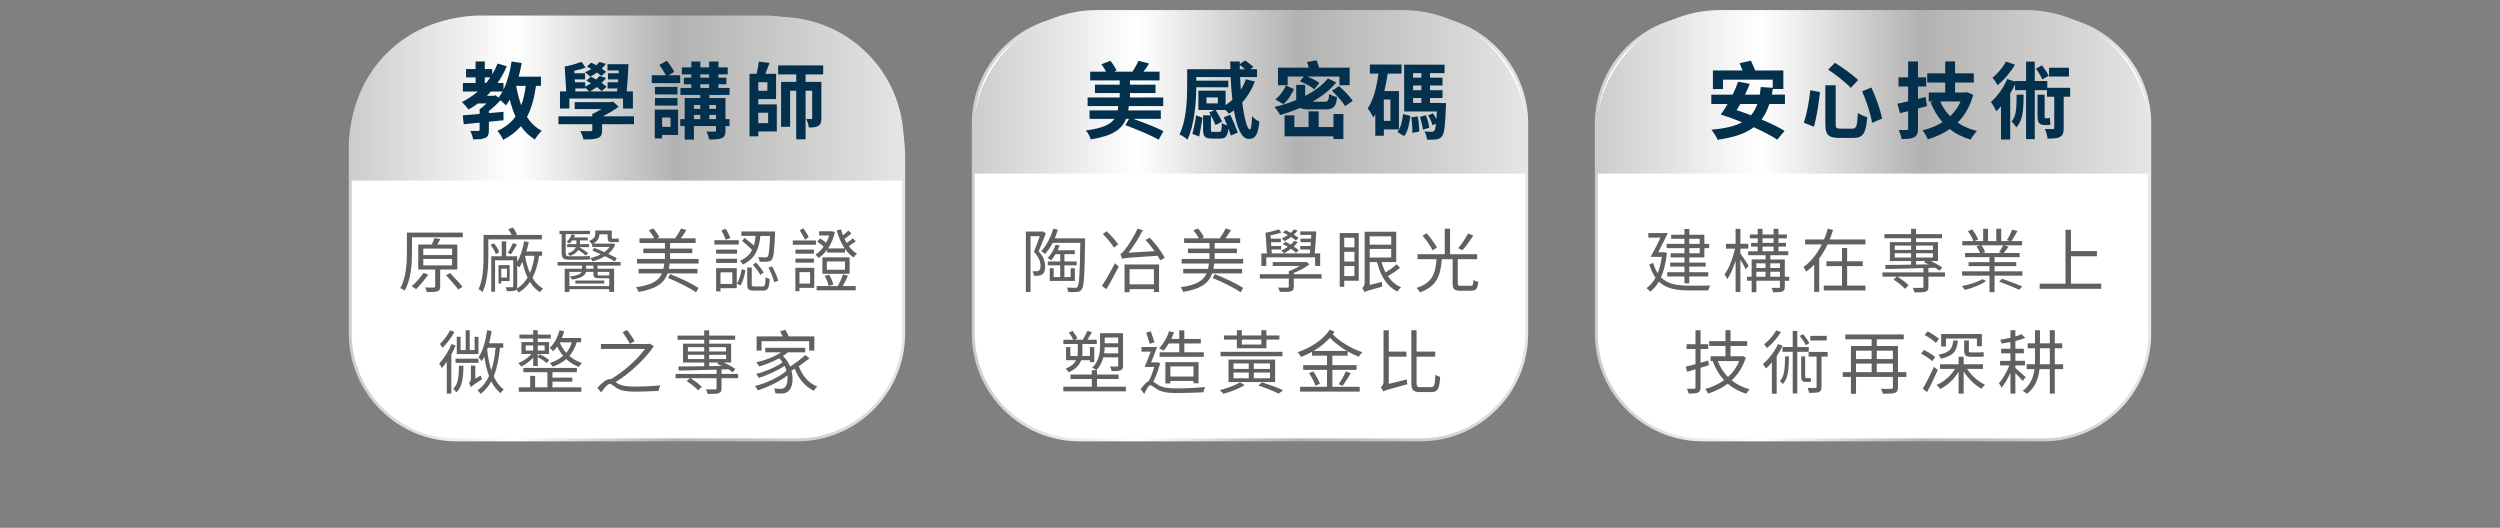 <?xml version="1.0" encoding="utf-8"?>
<!-- Generator: Adobe Illustrator 16.0.0, SVG Export Plug-In . SVG Version: 6.00 Build 0)  -->
<!DOCTYPE svg PUBLIC "-//W3C//DTD SVG 1.1//EN" "http://www.w3.org/Graphics/SVG/1.1/DTD/svg11.dtd">
<svg version="1.1" id="圖層_1" xmlns="http://www.w3.org/2000/svg" xmlns:xlink="http://www.w3.org/1999/xlink" x="0px" y="0px"
	 width="720px" height="152px" viewBox="0 0 720 152" enable-background="new 0 0 720 152" xml:space="preserve">
<rect x="0" y="0" width="720" height="152" fill="#808080" stroke="none"/>
<g>
	<g>
		<path fill="#FFFFFF" d="M229.635,126.688h-98.141c-16.912,0-30.622-13.711-30.622-30.624V42.539
			c0-20.792,16.854-37.646,37.647-37.646h81.438c22.257,0,40.3,18.042,40.3,40.3v50.871
			C260.258,112.977,246.548,126.688,229.635,126.688z"/>
		<linearGradient id="SVGID_1_" gradientUnits="userSpaceOnUse" x1="100.45" y1="65.789" x2="260.679" y2="65.789">
			<stop  offset="0.001" style="stop-color:#CBCCCC"/>
			<stop  offset="0.298" style="stop-color:#FFFFFF"/>
			<stop  offset="0.587" style="stop-color:#B2B2B2"/>
			<stop  offset="1" style="stop-color:#E5E5E4"/>
		</linearGradient>
		<path fill="url(#SVGID_1_)" d="M229.635,127.107h-98.141c-17.117,0-31.044-13.925-31.044-31.043V42.539
			c0-20.991,17.078-38.068,38.069-38.068h81.438c22.453,0,40.721,18.267,40.721,40.721v50.872
			C260.679,113.183,246.753,127.107,229.635,127.107z M138.52,5.313c-20.527,0-37.227,16.7-37.227,37.226v53.525
			c0,16.653,13.548,30.201,30.201,30.201h98.141c16.653,0,30.202-13.548,30.202-30.201V45.192c0-21.989-17.891-39.879-39.879-39.879
			H138.52z"/>
	</g>
	<linearGradient id="SVGID_2_" gradientUnits="userSpaceOnUse" x1="100.872" y1="28.449" x2="260.258" y2="28.449">
		<stop  offset="0.001" style="stop-color:#CBCCCC"/>
		<stop  offset="0.298" style="stop-color:#FFFFFF"/>
		<stop  offset="0.587" style="stop-color:#B2B2B2"/>
		<stop  offset="1" style="stop-color:#E5E5E4"/>
	</linearGradient>
	<path fill="url(#SVGID_2_)" d="M260.258,52.006V40.668c0-19.759-16.018-35.775-35.775-35.775h-87.834
		c-19.76,0-35.776,16.017-35.776,35.775v11.338H260.258z"/>
	<g>
		<path fill="#606060" d="M133.287,68.34h-14.635v4.279c0,3.198-0.26,7.916-2.1,11.095c-0.279-0.239-0.899-0.6-1.279-0.739
			c1.739-3.039,1.92-7.318,1.92-10.355V66.98h16.094V68.34z M123.351,79.076c-1.02,1.439-2.399,3.118-3.519,4.197
			c-0.3-0.22-0.899-0.619-1.26-0.839c1.18-0.999,2.499-2.499,3.399-3.839L123.351,79.076z M126.77,77.615v4.879
			c0,0.779-0.16,1.16-0.76,1.38c-0.6,0.239-1.58,0.239-3.099,0.239c-0.06-0.399-0.28-0.939-0.46-1.318
			c1.159,0.02,2.179,0.02,2.479,0.02c0.32-0.02,0.4-0.1,0.4-0.34v-4.859h-4.879v-7.196h3.899c0.3-0.6,0.579-1.319,0.76-1.839
			l1.719,0.26c-0.3,0.539-0.6,1.08-0.879,1.579h5.757v7.196H126.77z M121.911,73.458h8.297V71.6h-8.297V73.458z M121.911,76.437
			h8.297v-1.859h-8.297V76.437z M129.628,78.636c1.18,1.239,2.779,2.939,3.579,3.958l-1.239,0.801
			c-0.74-1.08-2.319-2.839-3.519-4.139L129.628,78.636z"/>
		<path fill="#606060" d="M140.64,68.939v4.857c0,3.04-0.239,7.398-1.679,10.337c-0.22-0.28-0.82-0.72-1.14-0.84
			c1.319-2.799,1.439-6.657,1.439-9.497V67.66h8.076c-0.22-0.521-0.6-1.159-0.959-1.619l1.3-0.54c0.499,0.6,0.999,1.42,1.219,1.96
			l-0.459,0.199h7.616v1.279H140.64z M142.799,73.197c-0.239-0.759-0.859-1.858-1.52-2.678l0.96-0.46
			c0.68,0.779,1.34,1.879,1.56,2.599L142.799,73.197z M155.255,73.678c-0.341,2.26-0.92,4.438-1.899,6.338
			c0.799,1.339,1.799,2.398,3.059,3.078c-0.279,0.221-0.68,0.721-0.88,1.08c-1.18-0.72-2.139-1.739-2.898-2.979
			c-0.84,1.199-1.899,2.238-3.259,3.039c-0.141-0.24-0.4-0.601-0.64-0.86c-0.08,0.12-0.2,0.2-0.36,0.28
			c-0.479,0.199-1.22,0.22-2.399,0.199c-0.06-0.34-0.22-0.8-0.38-1.119c0.9,0.02,1.66,0.02,1.88,0c0.26,0,0.34-0.06,0.34-0.3v-7.478
			h-5.238v9.057h-1.1V73.797h3.02V69.5h1.279v4.297h3.179v1.64c0.939-1.599,1.6-3.778,1.999-5.957l1.319,0.26
			c-0.18,0.899-0.42,1.819-0.68,2.679h4.519v1.26H155.255z M144.359,80.955v0.72h-0.779v-5.318h3.198v4.599H144.359z
			 M144.359,77.377v2.559h1.64v-2.559H144.359z M146.218,72.838c0.5-0.76,1.14-1.999,1.5-2.818l1.179,0.379
			c-0.56,0.98-1.199,2.08-1.719,2.819L146.218,72.838z M148.957,82.455c0,0.26-0.02,0.459-0.061,0.639
			c1.32-0.818,2.319-1.898,3.059-3.158c-0.64-1.319-1.119-2.859-1.499-4.518c-0.26,0.579-0.56,1.119-0.899,1.578
			c-0.12-0.119-0.359-0.34-0.6-0.52V82.455z M151.216,73.678c0.3,1.8,0.76,3.498,1.399,4.958c0.7-1.539,1.08-3.238,1.32-4.958
			H151.216z"/>
		<path fill="#606060" d="M172.105,76.496v0.9h4.758v6.678h-1.399v-0.78h-11.476v0.78h-1.359v-6.678h4.998v-0.9h-7.037v-1.039
			h18.152v1.039H172.105z M161.748,67.421h-0.619v-0.96h8.776v0.96h-6.978v5.417c0,0.721,0.2,0.959,0.919,0.959h4.219
			c0.5,0,1.399-0.02,1.779-0.1c0.041,0.32,0.081,0.721,0.141,0.98c-0.34,0.1-1.1,0.119-1.84,0.119h-4.358
			c-1.56,0-2.039-0.539-2.039-1.979V67.421z M166.906,71.179l-0.02,0.04c0.919,0.5,1.938,1.22,2.499,1.699l-0.641,0.7
			c-0.499-0.46-1.379-1.1-2.198-1.62c-0.4,0.621-1.12,1.26-2.399,1.74c-0.14-0.26-0.44-0.561-0.66-0.76
			c1.479-0.46,2.1-1.141,2.359-1.8h-2.499v-0.859h2.659v-0.141v-0.939h-1.22c-0.239,0.341-0.48,0.64-0.76,0.9
			c-0.181-0.141-0.58-0.38-0.819-0.479c0.639-0.62,1.159-1.381,1.459-2.18l0.939,0.239c-0.079,0.22-0.18,0.44-0.3,0.68h3.979v0.84
			h-2.259v0.96v0.12h2.619v0.859H166.906z M175.463,82.395v-2.26h-0.199h-2.58c-1.419,0-1.778-0.22-1.778-1.259v-0.58h-2.14
			c-0.22,0.979-1.159,1.759-3.998,2.22c-0.14-0.26-0.44-0.68-0.66-0.88c2.319-0.26,3.158-0.779,3.419-1.34h-3.539v4.099H175.463z
			 M165.707,80.795h8.316v0.859h-8.316V80.795z M170.906,76.496h-2.1v0.9h2.1V76.496z M170.465,70.319
			c-0.16-0.28-0.579-0.76-0.819-0.92c1.499-0.601,1.779-1.279,1.779-1.979V66.4h4.758v1.859c0,0.381,0.04,0.48,0.28,0.48h0.88
			c0.239,0,0.6-0.021,0.819-0.061c0.021,0.28,0.06,0.72,0.101,0.999c-0.221,0.061-0.561,0.081-0.881,0.081h-1.099
			c-1.08,0-1.3-0.42-1.3-1.521V67.48h-2.359c0,0.919-0.38,1.939-1.819,2.679h5.438l0.239-0.061l0.739,0.341
			c-0.479,1.079-1.199,1.959-2.059,2.679c0.96,0.44,1.859,0.899,2.499,1.259l-0.58,0.9c-0.699-0.4-1.739-0.959-2.858-1.5
			c-1.1,0.68-2.319,1.18-3.578,1.5c-0.141-0.279-0.421-0.72-0.641-0.959c1.04-0.221,2.08-0.601,3.019-1.08
			c-0.819-0.4-1.658-0.779-2.398-1.08l0.54-0.779c0.879,0.34,1.879,0.779,2.879,1.219c0.579-0.419,1.119-0.92,1.519-1.479h-5.018
			v-0.839L170.465,70.319z M172.105,78.296v0.58c0,0.399,0.1,0.459,0.699,0.459h2.279c0.181,0,0.3,0,0.38-0.019v-1.021H172.105z"/>
		<path fill="#606060" d="M201.19,74.577v1.319h-8.337c-0.061,0.54-0.141,1.06-0.24,1.54h8.257v1.3h-8.616
			c-0.94,2.738-3.079,4.438-8.317,5.338c-0.12-0.381-0.499-1-0.779-1.34c4.618-0.66,6.577-1.939,7.477-3.998h-6.718v-1.3h7.138
			c0.12-0.48,0.2-1,0.26-1.54h-7.837v-1.319h8.017v-1.679h-6.217V71.6h6.217v-1.621h-7.316v-1.338h4.218
			c-0.319-0.701-0.939-1.62-1.539-2.32l1.279-0.52c0.74,0.76,1.439,1.8,1.76,2.52l-0.72,0.32h5.258c0.6-0.82,1.3-2,1.72-2.84
			l1.519,0.46c-0.479,0.819-1.079,1.679-1.599,2.38h4.258v1.338h-7.356V71.6h6.397v1.299h-6.397v1.679H201.19z M193.012,78.955
			c2.739,1.04,6.338,2.76,8.157,3.959l-0.7,1.279c-1.759-1.239-5.338-3.039-8.097-4.139L193.012,78.955z"/>
		<path fill="#606060" d="M212.761,70.419h-7.037V69.18h7.037V70.419z M212.281,73.058h-6.037v-1.179h6.037V73.058z M206.244,74.518
			h6.037v1.2h-6.037V74.518z M212.181,82.994h-4.678v0.92h-1.259v-6.697h5.937V82.994z M207.503,78.437v3.339h3.398v-3.339H207.503z
			 M209.002,69.059c-0.22-0.719-0.76-1.858-1.239-2.718l1.26-0.439c0.52,0.819,1.04,1.919,1.319,2.638L209.002,69.059z
			 M212.221,81.715c0.68-1.08,1.16-2.839,1.399-4.199l1.061,0.321c-0.26,1.438-0.7,3.259-1.38,4.357L212.221,81.715z
			 M218.979,67.939c-0.36,3.6-1.359,6.578-5.038,8.237c-0.159-0.34-0.56-0.84-0.86-1.06c1.78-0.76,2.859-1.819,3.52-3.158
			c-0.74-0.76-1.96-1.819-2.899-2.6l0.78-0.84c0.84,0.66,1.879,1.52,2.639,2.18c0.26-0.86,0.399-1.779,0.5-2.76h-4.118V66.66h9.736
			c0,0-0.021,0.44-0.021,0.64c-0.22,5.059-0.439,6.857-0.919,7.478c-0.34,0.4-0.72,0.54-1.26,0.58c-0.5,0.04-1.38,0.04-2.26,0
			c-0.04-0.4-0.18-0.939-0.42-1.32c0.92,0.081,1.76,0.101,2.079,0.101c0.32,0,0.48-0.04,0.66-0.24c0.32-0.36,0.52-1.919,0.68-5.958
			H218.979z M219.639,82.494c0.659,0,0.779-0.34,0.839-2.658c0.28,0.219,0.82,0.42,1.181,0.5c-0.141,2.718-0.501,3.357-1.88,3.357
			h-2.599c-1.58,0-1.979-0.399-1.979-1.779v-4.857h1.3v4.857c0,0.48,0.14,0.58,0.819,0.58H219.639z M217.74,75.617
			c0.84,0.879,1.759,2.1,2.199,2.859l-0.979,0.679c-0.42-0.779-1.32-2.039-2.14-2.959L217.74,75.617z M222.378,76.717
			c0.72,1.318,1.479,3.059,1.759,4.119l-1.14,0.439c-0.28-1.08-0.979-2.859-1.679-4.199L222.378,76.717z"/>
		<path fill="#606060" d="M234.989,70.479h-6.657v-1.22h6.657V70.479z M234.509,82.914h-4.259v0.939h-1.18v-6.717h5.438V82.914z
			 M234.409,73.058h-5.318v-1.179h5.318V73.058z M229.091,74.477h5.318v1.18h-5.318V74.477z M230.25,78.376v3.299h3.06v-3.299
			H230.25z M231.829,69.04c-0.279-0.72-0.959-1.84-1.499-2.679l1.02-0.641c0.58,0.8,1.24,1.859,1.56,2.579L231.829,69.04z
			 M238.207,71.938c-0.72,0.979-1.56,1.779-2.438,2.359c-0.2-0.28-0.62-0.761-0.9-1c0.84-0.499,1.659-1.3,2.34-2.26
			c-0.48-0.438-1.22-1.019-1.84-1.399l0.819-0.959c0.58,0.34,1.24,0.82,1.72,1.219c0.38-0.639,0.68-1.359,0.92-2.078h-2.919v-1.22
			h3.418l0.261-0.04l0.859,0.3c-0.4,1.799-1.08,3.398-1.959,4.679h4.758c-1-1.479-1.759-3.279-2.259-5.219l1.239-0.24
			c0.16,0.58,0.34,1.141,0.56,1.701c0.54-0.461,1.16-1.001,1.52-1.4l0.899,0.819c-0.6,0.581-1.34,1.18-1.979,1.62
			c0.2,0.399,0.4,0.8,0.64,1.158c0.601-0.398,1.3-0.959,1.721-1.338l0.899,0.818c-0.62,0.52-1.38,1.021-2.04,1.4
			c0.7,0.919,1.479,1.679,2.379,2.219c-0.339,0.22-0.779,0.719-0.999,1.079c-0.92-0.62-1.76-1.438-2.459-2.459v1.06h-5.158V71.938z
			 M244.225,79.416c-0.46,0.979-1.039,2.119-1.539,2.979h3.759v1.219h-11.256v-1.219h6.098c0.52-0.939,1.18-2.358,1.499-3.358
			L244.225,79.416z M244.685,78.856h-7.837v-4.738h7.837V78.856z M238.647,82.354c-0.12-0.76-0.6-1.979-1.159-2.899l1.3-0.34
			c0.56,0.9,1.06,2.08,1.199,2.84L238.647,82.354z M243.345,75.297h-5.218v2.379h5.218V75.297z"/>
		<path fill="#606060" d="M131.226,99.521c-0.359,0.859-0.76,1.719-1.239,2.539v11.295h-1.319v-9.156
			c-0.479,0.68-0.939,1.3-1.42,1.819c-0.12-0.3-0.52-1-0.779-1.28c1.34-1.438,2.719-3.578,3.578-5.657L131.226,99.521z
			 M130.866,95.602c-0.84,1.6-2.199,3.398-3.439,4.578c-0.159-0.3-0.5-0.84-0.72-1.119c1.101-1.04,2.3-2.659,2.919-3.959
			L130.866,95.602z M133.485,105.338c-0.06,3.599-0.38,6.158-2.079,7.697c-0.159-0.32-0.579-0.84-0.879-1.08
			c1.398-1.26,1.619-3.459,1.659-6.617H133.485z M131.205,103.299h6.598v1.199h-6.617L131.205,103.299z M137.803,101.979h-6.257
			V96.98h1.099v3.839h1.479v-5.698h1.16v5.698h1.399v-3.818h1.119V101.979z M138.463,108.157c0.1,0.359,0.24,0.819,0.36,1.079
			c-2.56,1.619-2.979,2-3.199,2.3c-0.08-0.36-0.359-0.98-0.58-1.3c0.26-0.16,0.58-0.48,0.58-1.28v-3.658h1.26v3.759L138.463,108.157
			z M144.001,100.14c-0.34,3.259-0.88,5.978-1.819,8.257c0.72,1.58,1.659,2.859,2.899,3.719c-0.301,0.26-0.7,0.76-0.899,1.12
			c-1.12-0.86-2-2.021-2.7-3.399c-0.779,1.4-1.759,2.6-3.019,3.599c-0.16-0.259-0.66-0.779-0.939-0.999
			c1.46-1.061,2.539-2.439,3.318-4.118c-0.6-1.64-1.039-3.519-1.38-5.598c-0.219,0.459-0.459,0.919-0.739,1.299
			c-0.18-0.261-0.62-0.84-0.92-1.1c1.3-1.88,2.06-4.778,2.499-7.817l1.28,0.24c-0.2,1.199-0.42,2.398-0.72,3.518h4.078v1.28H144.001
			z M140.483,100.14c-0.061,0.2-0.14,0.419-0.181,0.6c0.24,2.159,0.64,4.179,1.18,5.919c0.64-1.859,1.02-4.039,1.26-6.519H140.483z"
			/>
		<path fill="#606060" d="M153.553,102.999c-0.959,1.039-2.259,2.019-3.438,2.559c-0.2-0.28-0.579-0.739-0.859-0.979
			c1.359-0.5,2.879-1.539,3.818-2.619h-2.899v-3.438h3.379v-1.02h-3.958v-1.14h3.958v-1.26h1.32v1.26h3.758v1.14h-3.758v1.02h3.258
			v3.438h-3.258v0.74l0.56-0.681c0.96,0.44,2.099,1.16,2.719,1.681l-0.66,0.879c-0.58-0.52-1.679-1.239-2.618-1.74v2.561h-1.32
			V102.999z M159.111,111.555h8.317v1.28h-18.013v-1.28h3.278v-3.298h1.42v3.298h3.538v-4.357h-6.918v-1.24h15.415v1.24h-7.038v1.56
			h5.719v1.159h-5.719V111.555z M151.394,100.96h2.159V99.5h-2.159V100.96z M154.873,99.5v1.46h1.979V99.5H154.873z M166.088,98.58
			c-0.479,1.58-1.179,2.879-2.099,3.939c0.959,0.84,2.159,1.539,3.578,2.02c-0.279,0.26-0.679,0.818-0.84,1.139
			c-1.439-0.54-2.658-1.34-3.639-2.259c-1.079,0.939-2.398,1.64-3.898,2.199c-0.159-0.261-0.599-0.819-0.859-1.061
			c1.54-0.499,2.839-1.179,3.879-2.079c-0.74-0.859-1.319-1.779-1.72-2.679c-0.38,0.5-0.779,0.979-1.18,1.38
			c-0.2-0.26-0.719-0.76-1-1c1.3-1.18,2.3-3.059,2.84-5.059l1.359,0.301c-0.2,0.66-0.42,1.299-0.7,1.919h5.558v1.239H166.088z
			 M163.07,101.619c0.7-0.84,1.26-1.859,1.6-3.039l-3.459,0.02C161.611,99.62,162.23,100.659,163.07,101.619z"/>
		<path fill="#606060" d="M188.296,99.72c-2.459,3.659-6.897,7.798-10.976,10.316c0.16,0.12,0.319,0.24,0.52,0.36
			c1.26,0.799,2.879,0.939,5.118,0.939c2.319,0,5.278-0.16,7.197-0.36c-0.18,0.38-0.42,1.16-0.44,1.6
			c-1.479,0.1-4.897,0.22-6.817,0.22c-2.398,0-4.038-0.24-5.357-1.079c-0.819-0.521-1.439-1.16-1.879-1.16
			c-0.64,0-1.58,1.16-2.519,2.479l-1.101-1.359c1.32-1.439,2.619-2.52,3.639-2.52c0.101,0,0.18,0.021,0.26,0.04
			c3.639-2.1,7.598-5.677,9.816-8.696h-12.695v-1.439h13.796l0.319-0.101L188.296,99.72z M181.399,99.04
			c-0.399-0.86-1.319-2.299-2.079-3.358l1.279-0.66c0.8,1.02,1.76,2.399,2.159,3.238L181.399,99.04z"/>
		<path fill="#606060" d="M212.583,108.916h-4.778v2.939c0,0.779-0.181,1.18-0.82,1.38c-0.599,0.22-1.619,0.22-3.179,0.22
			c-0.08-0.381-0.3-0.939-0.499-1.3c1.199,0.021,2.339,0.021,2.658,0c0.3,0,0.4-0.06,0.4-0.32v-2.919h-7.517
			c1.179,0.7,2.559,1.74,3.258,2.5l-1.039,1.02c-0.68-0.8-2.119-1.939-3.319-2.68l0.939-0.84h-4.118v-1.22h11.796v-1.238
			c-4.079,0.099-8.037,0.22-10.916,0.259l-0.06-1.18c1.979,0,4.578-0.019,7.417-0.08v-1.038h-6.098V98.98h6.098v-1.119h-7.677v-1.2
			h7.677v-1.499h1.439v1.499h7.478v1.2h-7.478v1.119h6.317v5.438h-2.14c1.28,0.538,2.6,1.279,3.379,1.878l-0.819,0.92
			c-0.319-0.279-0.76-0.58-1.239-0.859l-2.3,0.061h0.36v1.278h4.778V108.916z M198.109,101.22h4.698V99.98h-4.698V101.22z
			 M202.807,103.419v-1.24h-4.698v1.24H202.807z M204.246,99.98v1.239h4.857V99.98H204.246z M209.104,102.179h-4.857v1.24h4.857
			V102.179z M204.246,105.438l3.658-0.06c-0.46-0.22-0.939-0.399-1.379-0.56l0.399-0.399h-2.679V105.438z"/>
		<path fill="#606060" d="M233.131,103.199c-0.899,0.739-1.999,1.538-3.078,2.258c0.92,2.64,2.818,4.899,5.317,5.859
			c-0.319,0.279-0.76,0.839-0.96,1.219c-2.538-1.14-4.438-3.459-5.518-6.338c-0.3,0.2-0.64,0.4-0.939,0.561
			c0.68,2.579,0.18,5.038-0.899,5.877c-0.64,0.541-1.16,0.701-2.04,0.701c-0.459,0-1.079-0.021-1.719-0.041
			c0-0.42-0.16-1-0.38-1.398c0.72,0.059,1.38,0.099,1.8,0.099c0.52,0,0.899-0.06,1.279-0.419c0.6-0.44,0.959-1.82,0.779-3.439
			c-2.279,1.74-5.697,3.399-8.557,4.278c-0.16-0.379-0.5-0.919-0.779-1.259c3.198-0.74,7.077-2.6,9.057-4.398
			c-0.14-0.461-0.301-0.94-0.54-1.4c-1.959,1.34-5.038,2.739-7.417,3.479c-0.16-0.319-0.48-0.859-0.761-1.158
			c2.5-0.601,5.839-2.02,7.578-3.319c-0.26-0.42-0.58-0.8-0.96-1.18c-1.779,0.999-3.839,1.778-5.758,2.358
			c-0.141-0.299-0.56-0.898-0.819-1.179c2.519-0.601,5.237-1.6,7.137-2.899h-4.559v-1.299h11.496v1.299h-4.958
			c-0.439,0.38-0.9,0.72-1.42,1.061c0.92,0.919,1.62,1.979,2.039,3.059c1.52-0.98,3.239-2.3,4.359-3.339L233.131,103.199z
			 M219.336,100.979h-1.438v-4.099h7.496c-0.22-0.5-0.479-1.02-0.739-1.459l1.52-0.439c0.36,0.56,0.76,1.319,0.979,1.898h7.378
			v4.099h-1.5v-2.72h-13.695V100.979z"/>
	</g>
	<g>
		<path fill="#02304D" d="M154.369,24.729c-0.505,3.561-1.323,6.497-2.599,8.951c1.083,1.708,2.502,3.081,4.26,3.995
			c-0.649,0.578-1.54,1.709-1.974,2.503c-1.637-0.988-2.984-2.287-4.043-3.851c-1.347,1.588-3.008,2.888-5.102,3.947
			c-0.265-0.675-1.106-1.998-1.636-2.6c2.262-1.01,3.946-2.358,5.173-4.115c-0.649-1.492-1.203-3.104-1.636-4.861
			c-0.361,0.577-0.722,1.155-1.106,1.661c-0.313-0.361-0.987-0.987-1.589-1.493c-0.938,1.083-2.142,2.19-3.32,3.105v0.602
			c1.396-0.121,2.814-0.24,4.211-0.361v2.431c-1.396,0.145-2.815,0.288-4.211,0.409v2.382c0,1.252-0.217,1.902-1.06,2.287
			c-0.842,0.385-1.974,0.409-3.489,0.409c-0.097-0.746-0.458-1.733-0.818-2.43c0.938,0.024,1.974,0.024,2.286,0.024
			c0.313-0.024,0.409-0.097,0.409-0.336v-2.07c-1.66,0.169-3.249,0.313-4.572,0.457l-0.288-2.551c1.347-0.12,3.032-0.241,4.86-0.409
			V31.49c0.649-0.457,1.348-1.059,1.997-1.685h-2.502c-0.843,0.65-1.757,1.204-2.695,1.733c-0.386-0.554-1.348-1.661-1.901-2.166
			c1.66-0.794,3.177-1.805,4.572-3.008h-4.283V23.91h3.657v-1.612h-2.743v-2.407h2.743v-2.189h2.647v2.189h2.142v1.54
			c0.602-0.986,1.131-2.045,1.563-3.128l2.624,0.771c-0.723,1.756-1.637,3.369-2.647,4.837h1.709v1.9
			c1.106-2.286,1.877-5.149,2.334-8.108l2.912,0.456c-0.241,1.324-0.53,2.671-0.867,3.922h6.401v2.648H154.369z M139.618,23.91
			h0.385c0.434-0.53,0.843-1.035,1.203-1.612h-1.588V23.91z M143.565,28.121c0.409-0.506,0.794-1.107,1.155-1.757h-3.369
			c-0.361,0.434-0.722,0.842-1.131,1.227h1.997l0.505-0.144L143.565,28.121z M148.667,24.729c0.337,1.997,0.817,3.898,1.467,5.606
			c0.578-1.637,1.012-3.514,1.275-5.606H148.667z"/>
		<path fill="#02304D" d="M182.59,35.773h-9.192v1.732c0,1.275-0.289,1.901-1.275,2.286c-0.986,0.337-2.311,0.361-4.115,0.361
			c-0.12-0.77-0.529-1.732-0.866-2.406c1.131,0.048,2.575,0.048,2.937,0.024c0.385,0,0.505-0.072,0.505-0.361v-1.637h-9.746v-2.262
			h9.746v-0.698c0.866-0.337,1.78-0.866,2.647-1.396h-7.726v-1.996h10.469l0.602-0.146l1.612,1.469
			c-1.324,0.962-2.96,1.949-4.597,2.768h9V35.773z M163.989,31.249h-2.719v-4.933h1.805l-0.434-7.147
			c1.444-0.24,3.586-0.89,4.861-1.349l1.155,1.662c-0.938,0.361-2.143,0.674-3.273,0.914l0.049,0.698h3.056v1.781h-2.96l0.048,0.818
			h2.961v1.227c0.577-0.289,1.154-0.577,1.684-0.914c-0.457-0.289-0.914-0.554-1.348-0.794l1.324-1.131
			c0.48,0.241,0.986,0.53,1.491,0.818c0.361-0.336,0.698-0.673,0.963-1.011l1.877,0.554c-0.36,0.505-0.794,0.987-1.275,1.444
			c0.578,0.385,1.083,0.746,1.444,1.107l-1.42,1.251c-0.361-0.361-0.843-0.747-1.396-1.179c-0.649,0.48-1.3,0.89-1.949,1.251h7.797
			l0.096-0.842h-2.84v-1.781h3.009l0.048-0.818h-2.936v-1.781h3.056l0.048-0.794h-3.249v-1.805h6.041
			c-0.12,2.527-0.289,5.583-0.506,7.821h1.781v4.933h-2.84v-2.863h-15.449V31.249z M165.721,26.316h3.898
			c-0.265-0.313-0.722-0.771-1.082-1.107v0.265h-2.864L165.721,26.316z M173.181,21.888c-0.313-0.313-0.77-0.65-1.251-1.011
			c-0.649,0.482-1.299,0.891-1.949,1.203c-0.337-0.337-1.035-0.962-1.492-1.275c0.626-0.241,1.251-0.578,1.829-0.939
			c-0.457-0.265-0.866-0.505-1.3-0.722l1.276-1.107c0.456,0.216,0.962,0.481,1.467,0.77c0.313-0.313,0.626-0.626,0.866-0.962
			l1.878,0.554c-0.337,0.457-0.747,0.915-1.204,1.323c0.481,0.337,0.915,0.673,1.252,0.963L173.181,21.888z"/>
		<path fill="#02304D" d="M195.891,23.934h-8.182v-2.262h4.066c-0.456-0.89-1.227-2.07-1.876-2.984l2.141-1.179
			c0.795,0.963,1.685,2.287,2.143,3.153l-1.588,1.011h3.296V23.934z M195.289,38.853h-4.597v1.01h-2.117v-8.301h6.714V38.853z
			 M195.121,27.183h-6.498v-2.166h6.498V27.183z M188.623,28.241h6.498v2.166h-6.498V28.241z M190.693,33.849v2.695h2.431v-2.695
			H190.693z M204.289,27.351v0.89h4.645v6.064h1.155v1.997h-1.155v1.275c0,1.203-0.217,1.805-1.06,2.189
			c-0.817,0.386-1.996,0.41-3.657,0.41c-0.096-0.674-0.433-1.661-0.77-2.287c0.986,0.024,2.021,0.024,2.334,0.024
			c0.337,0,0.434-0.097,0.434-0.361v-1.251h-6.378v3.898h-2.647v-3.898h-1.274v-1.997h1.274v-6.064h4.478v-0.89h-5.704v-2.022h3.129
			v-1.059h-2.143v-1.901h2.143v-0.938h-2.72V19.41h2.72v-1.685h2.599v1.685h2.551v-1.685h2.671v1.685h2.671v2.021h-2.671v0.938
			h2.286v1.901h-2.286v1.059h3.2v2.022H204.289z M199.837,30.238v1.107h1.83v-1.107H199.837z M199.837,34.306h1.83v-1.203h-1.83
			V34.306z M201.691,22.369h2.551v-0.938h-2.551V22.369z M201.691,25.329h2.551v-1.059h-2.551V25.329z M204.289,30.238v1.107h1.926
			v-1.107H204.289z M206.215,34.306v-1.203h-1.926v1.203H206.215z"/>
		<path fill="#02304D" d="M218.385,30.07h5.342v7.797h-5.342v1.396h-2.527v-18h2.021c0.289-1.131,0.554-2.503,0.674-3.538
			l3.08,0.409c-0.409,1.059-0.842,2.19-1.228,3.128h3.105v7.267h-5.126V30.07z M221.008,23.669h-2.623v2.479h2.623V23.669z
			 M218.385,32.477v2.984h2.839v-2.984H218.385z M232.005,21.431v2.142h4.549v10.444c0,1.107-0.169,1.805-0.892,2.238
			c-0.697,0.409-1.54,0.457-2.719,0.457c-0.072-0.722-0.409-1.806-0.746-2.455c0.577,0.024,1.203,0.024,1.42,0.024
			s0.289-0.071,0.289-0.313v-7.845h-1.901v14.005h-2.695V26.124h-1.757V36.52h-2.599V23.572h4.355v-2.142h-5.198v-2.599h12.971
			v2.599H232.005z"/>
	</g>
	<g>
		<path fill="#FFFFFF" d="M409.071,126.688H310.93c-16.913,0-30.623-13.711-30.623-30.624V35.515
			c0-16.913,13.71-30.623,30.623-30.623h98.141c16.912,0,30.623,13.71,30.623,30.623v60.548
			C439.694,112.977,425.983,126.688,409.071,126.688z"/>
		<linearGradient id="SVGID_3_" gradientUnits="userSpaceOnUse" x1="279.886" y1="65.789" x2="440.115" y2="65.789">
			<stop  offset="0.001" style="stop-color:#CBCCCC"/>
			<stop  offset="0.298" style="stop-color:#FFFFFF"/>
			<stop  offset="0.587" style="stop-color:#B2B2B2"/>
			<stop  offset="1" style="stop-color:#E5E5E4"/>
		</linearGradient>
		<path fill="url(#SVGID_3_)" d="M409.071,127.107H310.93c-17.118,0-31.044-13.925-31.044-31.043V35.515
			c0-17.118,13.926-31.044,31.044-31.044h98.141c17.117,0,31.044,13.926,31.044,31.044v60.549
			C440.115,113.183,426.188,127.107,409.071,127.107z M310.93,5.313c-16.653,0-30.202,13.548-30.202,30.202v60.549
			c0,16.653,13.549,30.201,30.202,30.201h98.141c16.653,0,30.201-13.548,30.201-30.201V35.515c0-16.654-13.548-30.202-30.201-30.202
			H310.93z"/>
	</g>
	<linearGradient id="SVGID_4_" gradientUnits="userSpaceOnUse" x1="280.307" y1="26.449" x2="439.694" y2="26.449">
		<stop  offset="0.001" style="stop-color:#CBCCCC"/>
		<stop  offset="0.298" style="stop-color:#FFFFFF"/>
		<stop  offset="0.587" style="stop-color:#B2B2B2"/>
		<stop  offset="1" style="stop-color:#E5E5E4"/>
	</linearGradient>
	<path fill="url(#SVGID_4_)" d="M439.694,50.006V38.668c0-19.759-16.018-35.775-35.776-35.775h-87.834
		c-19.759,0-35.776,16.017-35.776,35.775v11.338H439.694z"/>
	<g>
		<path fill="#606060" d="M301.207,67.2c-0.62,1.62-1.399,3.559-2.08,5.158c1.5,1.64,1.859,3.078,1.88,4.338
			c0,1.06-0.24,1.899-0.8,2.319c-0.3,0.2-0.68,0.319-1.06,0.381c-0.44,0.04-0.939,0.04-1.42,0.02c0-0.38-0.159-0.939-0.38-1.32
			c0.5,0.04,0.9,0.061,1.22,0.021c0.28,0,0.5-0.061,0.66-0.18c0.34-0.22,0.439-0.761,0.439-1.38c0-1.1-0.38-2.459-1.899-4.038
			c0.6-1.42,1.22-3.179,1.68-4.499h-2.659v16.055h-1.34V66.68h4.559l0.24-0.079L301.207,67.2z M312.503,69.42
			c-0.141,9.855-0.28,12.975-0.92,13.874c-0.38,0.56-0.78,0.739-1.38,0.8s-1.599,0.04-2.579,0c-0.02-0.4-0.16-0.939-0.38-1.299
			c1.04,0.079,1.979,0.1,2.399,0.1c0.32,0,0.5-0.061,0.699-0.34c0.48-0.66,0.66-3.779,0.78-12.615h-7.958
			c-0.64,1.239-1.378,2.339-2.158,3.219c-0.24-0.24-0.82-0.64-1.16-0.819c1.52-1.58,2.779-3.999,3.479-6.479l1.339,0.3
			c-0.26,0.84-0.539,1.68-0.879,2.48h8.717V69.42z M303.466,77.237v2.558h1.879v-3.378h-3.599v-1.12h3.599v-2.1h-1.359
			c-0.359,0.62-0.8,1.26-1.299,1.82c-0.241-0.24-0.641-0.561-0.96-0.72c1.119-1.16,1.879-2.64,2.299-3.818l1.18,0.199
			c-0.18,0.46-0.38,0.921-0.6,1.399h4.918v1.119h-2.979v2.1h3.538v1.12h-3.538v3.378h1.799v-2.558h1.2v3.678h-7.218v-3.678H303.466z
			"/>
		<path fill="#606060" d="M317.357,82.334c1.06-1.579,2.579-4.238,3.738-6.537l1.1,0.98c-1.06,2.118-2.419,4.637-3.578,6.517
			L317.357,82.334z M320.835,71.319c-0.62-1.061-2.039-2.739-3.219-3.939l1.119-0.779c1.18,1.14,2.64,2.739,3.3,3.798
			L320.835,71.319z M331.151,68.46c1.681,1.779,3.479,4.179,4.319,5.758l-1.32,0.759c-0.199-0.379-0.459-0.839-0.759-1.319
			c-8.677,0.58-9.617,0.641-10.236,0.88c-0.08-0.3-0.32-1.02-0.5-1.419c0.42-0.081,0.819-0.56,1.38-1.3
			c0.579-0.7,2.418-3.379,3.578-5.958l1.52,0.44c-1.22,2.34-2.659,4.658-4.118,6.457l7.496-0.419c-0.799-1.14-1.719-2.3-2.618-3.239
			L331.151,68.46z M323.874,76.157h9.936v7.937h-1.479v-0.82h-7.017v0.881h-1.439V76.157z M325.314,77.536v4.358h7.017v-4.358
			H325.314z"/>
		<path fill="#606060" d="M358.037,74.577v1.319H349.7c-0.06,0.54-0.14,1.06-0.239,1.54h8.256v1.3h-8.616
			c-0.939,2.738-3.079,4.438-8.316,5.338c-0.121-0.381-0.5-1-0.78-1.34c4.618-0.66,6.577-1.939,7.478-3.998h-6.718v-1.3h7.138
			c0.119-0.48,0.2-1,0.26-1.54h-7.838v-1.319h8.018v-1.679h-6.218V71.6h6.218v-1.621h-7.317v-1.338h4.219
			c-0.32-0.701-0.94-1.62-1.539-2.32l1.279-0.52c0.739,0.76,1.438,1.8,1.759,2.52l-0.72,0.32h5.259c0.6-0.82,1.299-2,1.719-2.84
			l1.52,0.46c-0.48,0.819-1.079,1.679-1.6,2.38h4.259v1.338h-7.357V71.6h6.397v1.299h-6.397v1.679H358.037z M349.861,78.955
			c2.738,1.04,6.338,2.76,8.157,3.959l-0.7,1.279c-1.759-1.239-5.338-3.039-8.097-4.139L349.861,78.955z"/>
		<path fill="#606060" d="M380.605,80.235h-7.997v2.3c0,0.779-0.16,1.119-0.779,1.339c-0.641,0.22-1.64,0.2-3.219,0.2
			c-0.08-0.381-0.32-0.88-0.52-1.26c1.239,0.041,2.359,0.041,2.658,0.041c0.34-0.021,0.42-0.082,0.42-0.361v-2.259h-8.337v-1.26
			h8.337v-0.859c1.06-0.38,2.219-0.94,3.18-1.52h-7.818v-1.119h9.396l0.301-0.08l0.899,0.739c-1.239,0.96-2.938,1.84-4.519,2.479
			v0.359h7.997V80.235z M364.691,76.597h-1.419v-3.618h1.6l-0.4-5.938c1.16-0.201,2.879-0.68,3.858-0.98l0.68,0.92
			c-0.88,0.319-2.06,0.58-3.099,0.779l0.08,0.98h2.898v1.02h-2.838l0.079,1.079h2.839v1.02h-2.779l0.08,1.12h10.957
			c0.039-0.359,0.08-0.721,0.119-1.12h-2.898v-1.02h2.979l0.1-1.079h-2.959v-1.02h3.02l0.06-1.08h-3.179v-1.02h4.618
			c-0.1,1.979-0.279,4.559-0.44,6.338h1.561v3.618h-1.46v-2.479h-14.055V76.597z M373.248,72.818c-0.34-0.359-0.86-0.74-1.439-1.16
			c-0.66,0.521-1.34,0.939-2,1.299c-0.141-0.199-0.56-0.579-0.819-0.778c0.659-0.3,1.299-0.68,1.899-1.101
			c-0.48-0.3-0.98-0.559-1.439-0.779l0.739-0.66c0.5,0.221,1.02,0.521,1.539,0.801c0.36-0.32,0.72-0.68,1-1.061l1.04,0.341
			c-0.34,0.439-0.72,0.858-1.16,1.279c0.561,0.359,1.08,0.739,1.439,1.099L373.248,72.818z M373.207,69.26
			c-0.319-0.3-0.84-0.68-1.379-1.021c-0.62,0.46-1.24,0.88-1.859,1.2c-0.16-0.18-0.58-0.539-0.84-0.72
			c0.619-0.28,1.22-0.64,1.779-1.021c-0.459-0.278-0.96-0.519-1.399-0.719l0.72-0.66c0.479,0.2,0.979,0.46,1.499,0.74
			c0.36-0.32,0.681-0.66,0.94-0.98l1.039,0.281c-0.32,0.419-0.68,0.819-1.1,1.219c0.54,0.341,1.02,0.659,1.38,0.939L373.207,69.26z"
			/>
		<path fill="#606060" d="M391.317,80.855h-4.178v1.738h-1.3V67.12h5.478V80.855z M387.139,68.46v2.778h2.938V68.46H387.139z
			 M387.139,75.317h2.938v-2.799h-2.938V75.317z M390.077,79.516v-2.898h-2.938v2.898H390.077z M403.213,77.156
			c-1.04,0.84-2.4,1.739-3.52,2.38c0.96,1.398,2.219,2.519,3.799,3.179c-0.34,0.279-0.8,0.859-1.02,1.26
			c-3.078-1.5-4.898-4.538-5.878-8.497h-2.119v6.577l3.519-0.859c0,0.439,0.02,1.039,0.08,1.359
			c-4.119,1.119-4.719,1.319-5.118,1.579c-0.1-0.34-0.44-0.939-0.659-1.22c0.299-0.16,0.719-0.58,0.719-1.399V66.74h9.097v8.737
			h-4.218c0.3,1.079,0.659,2.079,1.159,2.999c1.079-0.681,2.359-1.621,3.179-2.359L403.213,77.156z M394.476,68.061v2.398h6.198
			v-2.398H394.476z M394.476,74.178h6.198v-2.479h-6.198V74.178z"/>
		<path fill="#606060" d="M423.58,82.314c0.58,0,0.699-0.26,0.779-1.699c0.32,0.24,0.94,0.459,1.381,0.56
			c-0.181,1.979-0.62,2.56-2.041,2.56h-3.078c-1.819,0-2.259-0.461-2.259-2.119v-6.958h-3.119c-0.359,4.559-1.319,7.798-6.317,9.536
			c-0.18-0.399-0.6-0.979-0.939-1.279c4.638-1.459,5.438-4.298,5.718-8.257h-5.458v-1.439h7.838V65.86h1.539v7.357h7.797v1.439
			h-5.578v6.938c0,0.62,0.14,0.72,0.939,0.72H423.58z M412.585,72.078c-0.54-1.119-1.8-2.919-2.88-4.238l1.18-0.659
			c1.1,1.279,2.379,3.019,2.979,4.118L412.585,72.078z M424.321,67.84c-0.939,1.459-2.16,3.139-3.119,4.219l-1.26-0.54
			c0.96-1.12,2.18-2.938,2.859-4.278L424.321,67.84z"/>
		<path fill="#606060" d="M310.401,99.08h-4.158v-1.239h2.859c-0.279-0.6-0.779-1.439-1.279-2.079l1.06-0.48
			c0.56,0.66,1.159,1.561,1.399,2.18l-0.76,0.38h2.299c0.46-0.739,1.04-1.819,1.359-2.56l1.3,0.4c-0.44,0.76-0.899,1.52-1.3,2.159
			h2.68v1.239h-4.119v2.399c0,0.34-0.02,0.68-0.06,1.04h2.219v-2.56h1.26v4.318h-1.26v-0.54h-2.519c-0.46,1.3-1.5,2.539-3.579,3.479
			c-0.159-0.299-0.64-0.819-0.919-1.02c1.679-0.699,2.578-1.539,3.019-2.459h-2.879V99.96h1.239v2.56h2.06
			c0.06-0.36,0.079-0.7,0.079-1.061V99.08z M324.256,111.375v1.32h-18.014v-1.32h8.197v-2.219h-6.138v-1.299h6.138v-1.239h1.5v1.239
			h6.237v1.299h-6.237v2.219H324.256z M317.758,102.919c-0.339,1.319-0.959,2.639-2.038,3.679c-0.241-0.24-0.82-0.561-1.181-0.699
			c2.02-1.88,2.279-4.52,2.279-6.479v-3.458h6.618v9.296c0,0.739-0.141,1.14-0.68,1.379c-0.521,0.24-1.34,0.24-2.62,0.24
			c-0.06-0.399-0.26-0.959-0.439-1.34c0.899,0.041,1.779,0.041,2,0.041c0.26-0.021,0.34-0.1,0.34-0.34v-2.319H317.758z
			 M322.037,101.76v-1.74h-3.879c-0.02,0.539-0.08,1.14-0.16,1.74H322.037z M318.158,97.201v1.658h3.879v-1.658H318.158z"/>
		<path fill="#606060" d="M334.128,104.618c-0.5,1.84-1.18,3.819-1.979,5.317c0.34,0.221,0.779,0.541,1.399,0.92
			c1.399,0.86,3.179,1,5.538,1c2.539,0,5.758-0.18,7.957-0.4c-0.16,0.38-0.4,1.08-0.42,1.52c-1.499,0.1-5.218,0.221-7.577,0.221
			c-2.619,0-4.338-0.221-5.817-1.1c-0.8-0.48-1.52-1.16-1.979-1.16c-0.439,0-1.119,1.24-1.72,2.52l-1.02-1.359
			c0.82-1.16,1.64-2.06,2.34-2.359c0.619-1.119,1.199-2.659,1.559-4.059h-2.778c0.56-1.18,1.22-2.859,1.759-4.398h-2.639v-1.34
			h4.479c-0.5,1.42-1.141,3.1-1.72,4.438h1.68l0.239-0.06L334.128,104.618z M331.11,99.021c-0.22-0.841-0.7-2.199-1-3.219
			l1.319-0.38c0.36,1,0.82,2.318,1.08,3.139L331.11,99.021z M336.608,98.92c-0.46,0.779-1,1.5-1.521,2.08
			c-0.299-0.221-0.939-0.561-1.279-0.721c1.26-1.199,2.3-3.038,2.899-4.897l1.399,0.339c-0.22,0.641-0.5,1.3-0.78,1.9h2.299v-2.479
			h1.46v2.479h4.759v1.299h-4.759v2.539h5.618v1.3h-12.735v-1.3h5.657V98.92H336.608z M343.724,110.375v-0.658h-6.657v0.72h-1.439
			v-6.139h9.557v6.077H343.724z M343.724,108.438v-2.919h-6.657v2.919H343.724z"/>
		<path fill="#606060" d="M358.455,110.936c-1.6,0.98-4.119,1.939-6.118,2.479c-0.24-0.3-0.72-0.78-1.039-1.04
			c2.019-0.52,4.577-1.459,5.837-2.279L358.455,110.936z M369.352,102.599h-17.834v-1.279h17.834V102.599z M356.216,97.801h-3.719
			v-1.18h3.719v-1.52h1.439v1.52h5.598v-1.52h1.479v1.52h3.738v1.18h-3.738v2.499h-8.517V97.801z M353.817,110.036v-6.478h13.416
			v6.478H353.817z M355.256,106.258h4.378v-1.6h-4.378V106.258z M355.256,108.937h4.378v-1.64h-4.378V108.937z M357.656,97.801v1.42
			h5.598v-1.42H357.656z M365.752,104.658h-4.658v1.6h4.658V104.658z M365.752,107.297h-4.658v1.64h4.658V107.297z M363.434,110.096
			c2.199,0.7,4.618,1.58,6.117,2.279l-1.3,1c-1.339-0.7-3.618-1.6-5.817-2.339L363.434,110.096z"/>
		<path fill="#606060" d="M383.721,102.439v2.719h6.979v1.36h-6.979v4.877h7.877v1.38h-17.173v-1.38h7.757v-4.877h-6.857v-1.36
			h6.857v-2.719h-4.318v-1.1c-1.02,0.56-2.099,1.059-3.179,1.459c-0.22-0.42-0.62-1.02-1-1.359c3.72-1.22,7.397-3.559,9.297-6.518
			l1.36,0.64c-0.141,0.22-0.32,0.479-0.5,0.72c1.979,2.119,5.497,4.198,8.536,5.158c-0.359,0.299-0.819,0.9-1.04,1.299
			c-1.039-0.398-2.139-0.919-3.219-1.539v1.24H383.721z M378.223,106.957c0.781,1.119,1.6,2.619,1.92,3.578l-1.299,0.541
			c-0.28-0.92-1.08-2.5-1.84-3.619L378.223,106.957z M387.88,101.06c-1.8-1.061-3.56-2.399-4.858-3.759
			c-1.319,1.439-2.919,2.719-4.678,3.759H387.88z M385.541,110.637c0.699-0.98,1.599-2.561,2.078-3.68l1.4,0.541
			c-0.72,1.259-1.64,2.678-2.359,3.617L385.541,110.637z"/>
		<path fill="#606060" d="M405.17,109.276c0,0.42,0.08,1.04,0.139,1.38c-5.717,1.539-6.457,1.779-6.937,2.099
			c-0.12-0.36-0.46-0.979-0.7-1.259c0.301-0.221,0.78-0.66,0.78-1.5V95.121h1.519v6.139h5.078v1.46h-5.078v7.836L405.17,109.276z
			 M412.188,111.496c0.938,0,1.059-0.74,1.199-3.599c0.359,0.299,0.959,0.56,1.379,0.64c-0.2,3.259-0.6,4.378-2.479,4.378h-3.359
			c-1.939,0-2.459-0.579-2.459-2.739V95.102h1.5v6.158h5.377v1.46h-5.377v7.477c0,1.1,0.18,1.3,1.119,1.3H412.188z"/>
	</g>
	<g>
		<path fill="#02304D" d="M326.368,34.233c2.888,1.011,6.69,2.479,8.688,3.538l-1.348,2.454c-2.117-1.203-6.521-3.056-9.626-4.187
			l1.083-1.805h-0.866c-1.155,2.96-3.729,4.861-10.155,5.92c-0.192-0.77-0.866-1.974-1.42-2.575c4.837-0.649,7.099-1.732,8.23-3.345
			h-7.172v-2.43h8.11c0.072-0.387,0.145-0.819,0.192-1.252h-8.855v-2.479h9.24v-1.275h-7.123v-2.407h7.123v-1.227h-8.494v-2.527
			h4.572c-0.361-0.722-0.867-1.492-1.348-2.118l2.551-1.011c0.745,0.842,1.492,1.997,1.805,2.816l-0.698,0.313h5.295
			c0.602-0.938,1.323-2.189,1.708-3.128l3.08,0.794c-0.529,0.842-1.083,1.636-1.612,2.334h4.621v2.527h-8.52v1.227h7.364v2.407
			h-7.364v1.275h9.577v2.479h-9.89c-0.049,0.433-0.121,0.843-0.192,1.252h9.385v2.43H326.368z"/>
		<path fill="#02304D" d="M361.401,23.477c-0.867,2.287-2.119,4.332-3.635,6.064c0.577,4.524,1.444,7.749,2.189,7.749
			c0.337,0,0.554-1.227,0.626-3.85c0.53,0.649,1.421,1.275,2.118,1.563c-0.409,3.971-1.18,5.006-3.104,5.006
			c-2.094,0-3.441-3.465-4.235-8.23c-0.457,0.361-0.938,0.674-1.42,0.987c-0.217-0.289-0.602-0.674-0.987-1.083h-2.839
			c0.674,1.083,1.492,2.502,1.853,3.32l-1.877,1.011c-0.265-0.722-0.818-1.781-1.348-2.768v4.042c0,0.626,0.097,0.698,0.698,0.698
			h1.732c0.554,0,0.674-0.361,0.722-2.551c0.361,0.264,0.987,0.529,1.54,0.698c-0.337-0.818-0.674-1.636-0.986-2.358l1.877-0.722
			c0.77,1.637,1.708,3.826,2.166,5.126l-2.021,0.866c-0.145-0.529-0.385-1.228-0.674-1.973c-0.265,2.214-0.891,2.84-2.382,2.84
			h-2.335c-2.118,0-2.599-0.626-2.599-2.6v-4.09h2.238l-0.458-0.818l1.492-0.722h-4.62v-5.559h7.845v4.115
			c0.698-0.433,1.348-0.938,1.949-1.491c-0.24-2.094-0.385-4.333-0.505-6.546h-9.891v1.035h9.217v1.901h-9.217
			c-0.049,4.284-0.481,10.781-2.551,15.088c-0.481-0.458-1.661-1.275-2.286-1.492c2.021-4.163,2.214-10.204,2.214-14.174v-4.621
			h12.441c-0.024-0.746-0.048-1.492-0.048-2.237h2.767v0.77l1.517-1.06c0.77,0.554,1.853,1.348,2.406,1.853l-0.891,0.674h1.926
			v2.262h-4.886c0.049,1.228,0.12,2.455,0.217,3.634c0.602-0.938,1.083-1.925,1.468-3.008L361.401,23.477z M343.399,38.565
			c0.41-1.492,0.867-3.73,1.083-5.342l1.829,0.697c-0.24,1.517-0.626,3.898-0.938,5.391L343.399,38.565z M350.74,28.049h-3.273
			v1.732h3.273V28.049z M358.56,19.939c-0.457-0.41-1.011-0.842-1.492-1.227c0,0.409,0,0.817,0,1.227H358.56z"/>
		<path fill="#02304D" d="M377.179,31.514c-1.3,0-2.214-0.119-2.792-0.433c-1.877,0.818-3.802,1.516-5.703,2.045
			c-0.336-0.601-1.131-1.78-1.637-2.334c2.166-0.481,4.284-1.155,6.258-1.997v-0.289v-4.066h2.574v3.176
			c2.672-1.371,4.958-3.056,6.57-5.029l2.382,1.179c-1.804,2.166-4.163,4.019-6.835,5.535h3.442c1.058,0,1.251-0.313,1.348-2.238
			c0.554,0.385,1.612,0.746,2.286,0.89c-0.289,2.863-1.035,3.561-3.418,3.561H377.179z M372.68,25.667
			c-0.723,1.516-1.733,3.225-3.057,4.355l-2.311-1.395c1.299-0.987,2.406-2.599,3.057-3.996L372.68,25.667z M370.85,24.536h-2.791
			v-5.054h8.855c-0.121-0.553-0.313-1.155-0.506-1.636l2.768-0.481c0.266,0.649,0.554,1.443,0.746,2.117h8.783v5.054h-2.936v-2.503
			h-9.265c1.275,0.53,2.695,1.227,3.466,1.853l-1.444,1.829c-0.866-0.746-2.671-1.733-4.14-2.31l1.107-1.372h-4.645V24.536z
			 M384.037,32.838h2.863v7.219h-2.863v-0.794h-14.078v-6.04h2.815v3.369h4.092v-4.524h2.911v4.524h4.26V32.838z M385.625,24.801
			c1.42,1.202,3.152,3.008,3.971,4.235l-2.189,1.516c-0.723-1.204-2.383-3.057-3.803-4.404L385.625,24.801z"/>
		<path fill="#02304D" d="M398.541,37.265v1.83h-2.454v-6.161c-0.192,0.313-0.386,0.602-0.577,0.89
			c-0.289-0.649-1.084-1.997-1.613-2.598c1.661-2.406,2.576-6.088,3.08-10.035h-2.454v-2.6h9.12v2.6h-3.994
			c-0.24,1.708-0.554,3.417-0.963,5.029h4.211v11.045H398.541z M400.443,28.674h-1.901v6.137h1.901V28.674z M402.464,38.036
			c0.963-1.251,1.42-3.225,1.612-5.198l2.094,0.529c-0.24,2.142-0.65,4.404-1.757,5.823L402.464,38.036z M416.469,29.686
			c0,0-0.023,0.722-0.047,1.034c-0.217,5.583-0.482,7.773-1.131,8.543c-0.482,0.601-1.012,0.794-1.709,0.891
			c-0.627,0.096-1.613,0.096-2.6,0.072c-0.048-0.722-0.337-1.732-0.746-2.382c0.891,0.096,1.686,0.096,2.094,0.096
			c0.313,0,0.529-0.048,0.746-0.289c0.192-0.24,0.361-0.842,0.48-2.021l-0.986,0.434c-0.191-0.771-0.745-1.949-1.275-2.84
			l1.42-0.602c0.338,0.53,0.699,1.131,0.963,1.709c0.049-0.625,0.097-1.372,0.12-2.238h-9.385v-1.059h-0.024V18.616h11.647v2.454
			h-4.188v1.299h3.586v2.238h-3.586v1.372h3.586v2.239h-3.586v1.419h2.984v0.049H416.469z M408.287,33.512
			c0.289,1.395,0.457,3.224,0.434,4.403l-1.973,0.337c0.047-1.204-0.073-3.032-0.313-4.452L408.287,33.512z M406.965,21.07v1.299
			h2.381V21.07H406.965z M409.346,24.607h-2.381v1.372h2.381V24.607z M409.346,28.218h-2.381v1.419h2.381V28.218z M410.67,33.175
			c0.457,1.131,0.842,2.623,0.963,3.61l-1.829,0.553c-0.097-0.986-0.481-2.526-0.866-3.682L410.67,33.175z"/>
	</g>
	<g>
		<path fill="#FFFFFF" d="M588.506,126.688h-98.141c-16.913,0-30.623-13.711-30.623-30.624V35.515
			c0-16.913,13.71-30.623,30.623-30.623h98.141c16.912,0,30.623,13.71,30.623,30.623v60.548
			C619.129,112.977,605.418,126.688,588.506,126.688z"/>
		<linearGradient id="SVGID_5_" gradientUnits="userSpaceOnUse" x1="459.322" y1="65.789" x2="619.55" y2="65.789">
			<stop  offset="0.001" style="stop-color:#CBCCCC"/>
			<stop  offset="0.298" style="stop-color:#FFFFFF"/>
			<stop  offset="0.587" style="stop-color:#B2B2B2"/>
			<stop  offset="1" style="stop-color:#E5E5E4"/>
		</linearGradient>
		<path fill="url(#SVGID_5_)" d="M588.506,127.107h-98.141c-17.118,0-31.044-13.925-31.044-31.043V35.515
			c0-17.118,13.926-31.044,31.044-31.044h98.141c17.117,0,31.044,13.926,31.044,31.044v60.549
			C619.55,113.183,605.623,127.107,588.506,127.107z M490.365,5.313c-16.654,0-30.202,13.548-30.202,30.202v60.549
			c0,16.653,13.548,30.201,30.202,30.201h98.141c16.652,0,30.201-13.548,30.201-30.201V35.515c0-16.654-13.549-30.202-30.201-30.202
			H490.365z"/>
	</g>
	<linearGradient id="SVGID_6_" gradientUnits="userSpaceOnUse" x1="459.742" y1="26.449" x2="619.129" y2="26.449">
		<stop  offset="0.001" style="stop-color:#CBCCCC"/>
		<stop  offset="0.298" style="stop-color:#FFFFFF"/>
		<stop  offset="0.587" style="stop-color:#B2B2B2"/>
		<stop  offset="1" style="stop-color:#E5E5E4"/>
	</linearGradient>
	<path fill="url(#SVGID_6_)" d="M619.129,50.006V38.668c0-19.759-16.018-35.775-35.777-35.775h-87.834
		c-19.758,0-35.775,16.017-35.775,35.775v11.338H619.129z"/>
	<g>
		<path fill="#606060" d="M480.082,72.858c-0.32,2.838-0.9,5.158-1.72,7.017c1.939,1.96,4.698,2.4,8.097,2.4
			c0.78,0,5.078,0,6.098-0.021c-0.219,0.339-0.479,0.979-0.56,1.379h-5.577c-3.699,0-6.598-0.52-8.657-2.538
			c-0.72,1.219-1.54,2.178-2.479,2.918c-0.239-0.3-0.76-0.819-1.1-1.02c1.02-0.719,1.899-1.739,2.619-2.999
			c-0.739-0.999-1.319-2.259-1.799-3.838l1.1-0.439c0.34,1.179,0.779,2.159,1.299,2.958c0.541-1.339,0.94-2.898,1.2-4.698h-3.239
			c0.859-1.459,1.96-3.619,2.859-5.538h-3.499V67.12h5.618c-0.84,1.759-1.899,3.879-2.779,5.538h1.42l0.26-0.039L480.082,72.858z
			 M485.12,68.779h-3.839v-1.179h3.839v-1.64h1.399v1.64h4.338v2.639h1.38v1.22h-1.38v2.679h-4.338v1.499h4.719v1.141h-4.719v1.618
			h5.458v1.22h-5.458v1.979h-1.399v-1.979h-4.958v-1.22h4.958v-1.618h-4.118v-1.141h4.118v-1.499h-3.979v-1.199h3.979v-1.479h-5.138
			v-1.22h5.138V68.779z M486.52,68.779v1.46h2.999v-1.46H486.52z M489.519,71.459h-2.999v1.479h2.999V71.459z"/>
		<path fill="#606060" d="M502.77,77.596c-0.28-0.64-0.96-1.839-1.539-2.838v9.316h-1.381v-9.018
			c-0.659,2.06-1.479,4.039-2.358,5.318c-0.181-0.399-0.58-0.959-0.84-1.299c1.26-1.699,2.459-4.799,3.039-7.458h-2.619v-1.399
			h2.778v-4.298h1.381v4.298h2.278v1.399h-2.278v1.4c0.559,0.739,2.038,2.938,2.379,3.498L502.77,77.596z M515.305,80.855h-1.279
			v1.759c0,0.739-0.16,1.12-0.7,1.32c-0.54,0.239-1.38,0.239-2.679,0.239c-0.061-0.359-0.26-0.92-0.439-1.279
			c0.939,0.02,1.818,0.02,2.078,0.02s0.34-0.08,0.34-0.3v-1.759h-6.797v3.299h-1.359v-3.299h-1.34v-1.16h1.34v-4.978h3.998v-1.221
			h-4.998v-1.139h2.76V71.02h-1.92v-1.08h1.92v-1.299h-2.279V67.52h2.279v-1.618h1.379v1.618h3.179v-1.618h1.419v1.618h2.42v1.121
			h-2.42v1.299h2.159v1.08h-2.159v1.339h2.819v1.139h-5.178v1.221h4.179v4.978h1.279V80.855z M505.828,75.837v1.339h2.639v-1.339
			H505.828z M505.828,79.695h2.639v-1.439h-2.639V79.695z M507.608,69.939h3.179v-1.299h-3.179V69.939z M507.608,72.358h3.179V71.02
			h-3.179V72.358z M509.847,75.837v1.339h2.778v-1.339H509.847z M512.625,79.695v-1.439h-2.778v1.439H512.625z"/>
		<path fill="#606060" d="M537.252,68.96v1.419h-10.896c-0.7,1.439-1.479,2.799-2.419,4.078v9.597h-1.459v-7.837
			c-0.701,0.76-1.48,1.42-2.32,2.02c-0.14-0.399-0.52-1.02-0.76-1.34c2.279-1.619,4.039-3.979,5.278-6.518h-4.798V68.96h5.458
			c0.42-1.021,0.779-2.079,1.06-3.1l1.52,0.38c-0.26,0.899-0.6,1.82-0.96,2.72H537.252z M531.975,82.255h5.277v1.399h-12.016v-1.399
			h5.258v-5.618h-4.478v-1.399h4.478v-3.818h1.48v3.818h4.498v1.399h-4.498V82.255z"/>
		<path fill="#606060" d="M560.16,79.676h-4.779v2.938c0,0.78-0.18,1.18-0.819,1.38c-0.6,0.219-1.62,0.219-3.179,0.219
			c-0.08-0.378-0.3-0.939-0.5-1.299c1.199,0.021,2.339,0.021,2.659,0c0.3,0,0.399-0.059,0.399-0.32v-2.918h-7.517
			c1.179,0.699,2.56,1.738,3.259,2.498l-1.04,1.021c-0.68-0.8-2.119-1.939-3.319-2.679l0.94-0.84h-4.118v-1.22h11.795v-1.239
			c-4.078,0.099-8.037,0.22-10.916,0.259l-0.06-1.179c1.979,0,4.579-0.02,7.417-0.08v-1.039h-6.098v-5.438h6.098v-1.12h-7.677
			v-1.198h7.677v-1.5h1.439v1.5h7.478v1.198h-7.478v1.12h6.318v5.438h-2.14c1.28,0.54,2.599,1.279,3.378,1.879l-0.818,0.92
			c-0.32-0.28-0.76-0.58-1.24-0.86l-2.299,0.06h0.359v1.28h4.779V79.676z M545.685,71.979h4.698v-1.239h-4.698V71.979z
			 M550.383,74.178v-1.239h-4.698v1.239H550.383z M551.823,70.739v1.239h4.857v-1.239H551.823z M556.68,72.938h-4.857v1.239h4.857
			V72.938z M551.823,76.196l3.658-0.06c-0.459-0.22-0.938-0.399-1.379-0.561l0.4-0.398h-2.68V76.196z"/>
		<path fill="#606060" d="M572.012,80.915c-1.439,1.08-4.059,2.1-6.139,2.579c-0.199-0.359-0.6-0.84-0.898-1.119
			c2.059-0.341,4.598-1.12,5.917-1.98L572.012,80.915z M582.448,78.136v1.261h-8.017v4.737h-1.46v-4.737h-7.896v-1.261h7.896v-1.499
			h-6.018v-1.141h6.018v-1.438h-7.037v-1.2h4.318c-0.201-0.56-0.6-1.34-1.02-1.919l1.06-0.281h-5.158V69.42h3.219
			c-0.3-0.801-0.979-1.999-1.6-2.899l1.26-0.44c0.699,0.9,1.419,2.14,1.699,2.939l-1,0.4h2.44v-3.539h1.398v3.539h2.379v-3.539h1.42
			v3.539h2.419l-0.8-0.261c0.56-0.819,1.199-2.139,1.539-3.038l1.52,0.419c-0.56,1.021-1.219,2.119-1.739,2.88h3.079v1.238h-5.198
			l1.3,0.361c-0.46,0.658-0.939,1.339-1.38,1.839h4.579v1.2h-7.237v1.438h6.257v1.141h-6.257v1.499H582.448z M570.672,70.658
			c0.459,0.621,0.879,1.439,1.059,1.98l-0.819,0.22h5.519l-0.7-0.22c0.4-0.561,0.899-1.4,1.18-1.98H570.672z M576.61,80.295
			c1.879,0.62,4.418,1.579,5.798,2.22l-0.92,0.939c-1.319-0.64-3.858-1.659-5.758-2.358L576.61,80.295z"/>
		<path fill="#606060" d="M605.155,81.695v1.479h-17.733v-1.479h7.438V66.181h1.579v6.118h7.478v1.498h-7.478v7.898H605.155z"/>
		<path fill="#606060" d="M492.156,105.198c-0.8,0.239-1.619,0.479-2.399,0.72v5.658c0,0.839-0.22,1.238-0.739,1.479
			c-0.5,0.24-1.34,0.281-2.699,0.261c-0.06-0.381-0.28-0.96-0.479-1.36c0.959,0.021,1.819,0.021,2.059,0c0.301,0,0.4-0.1,0.4-0.379
			v-5.219l-2.399,0.7l-0.42-1.46c0.8-0.18,1.759-0.42,2.819-0.72v-4.357h-2.559v-1.399h2.559v-4h1.459v4h2.219v1.399h-2.219v3.958
			c0.72-0.2,1.479-0.42,2.219-0.641L492.156,105.198z M502.791,102.959c-0.84,2.739-2.259,4.918-4.059,6.577
			c1.439,1.18,3.159,2.04,5.158,2.579c-0.32,0.3-0.74,0.88-0.96,1.279c-2.079-0.64-3.858-1.599-5.338-2.898
			c-1.699,1.3-3.639,2.219-5.677,2.858c-0.161-0.399-0.521-1.019-0.801-1.339c1.939-0.52,3.799-1.359,5.418-2.539
			c-1.399-1.5-2.499-3.339-3.279-5.478l0.061-0.021h-0.66v-1.38h4.279V99.62h-4.679v-1.38h4.679v-3.139h1.459v3.139h4.779v1.38
			h-4.779v2.979h3.179l0.24-0.06L502.791,102.959z M494.715,103.979c0.679,1.739,1.678,3.318,2.938,4.598
			c1.379-1.238,2.499-2.778,3.218-4.598H494.715z"/>
		<path fill="#606060" d="M513.403,99.56c-0.479,1.02-1.059,2.04-1.719,2.999v10.836h-1.38v-9.036c-0.56,0.659-1.14,1.26-1.72,1.779
			c-0.159-0.3-0.619-1-0.879-1.3c1.68-1.379,3.339-3.539,4.358-5.737L513.403,99.56z M512.904,95.602
			c-0.94,1.659-2.539,3.479-4.039,4.639c-0.159-0.301-0.56-0.82-0.8-1.1c1.34-1,2.779-2.66,3.479-3.998L512.904,95.602z
			 M515.223,102.639c-0.041,3.859-0.28,6.438-1.8,7.977c-0.159-0.24-0.54-0.68-0.8-0.879c1.28-1.34,1.439-3.599,1.479-7.098H515.223
			z M517.621,101.319v11.996h-1.319v-11.996h-2.958v-1.38h2.958v-4.658h1.319v4.658h3.299v1.38H517.621z M520.1,99.42
			c-0.34-0.72-1.1-1.839-1.779-2.659l0.94-0.54c0.7,0.8,1.479,1.9,1.819,2.619L520.1,99.42z M520.821,108.877
			c0.199,0,0.459,0,0.659-0.061c0.021,0.3,0.08,0.8,0.101,1.08c-0.18,0.06-0.46,0.08-0.76,0.08H520.1
			c-1.139,0-1.359-0.44-1.359-1.759v-5.579h1.141v5.599c0,0.52,0.02,0.64,0.199,0.64H520.821z M526.378,102.699h-1.779v8.696
			c0,0.84-0.16,1.239-0.7,1.499c-0.579,0.24-1.479,0.261-2.879,0.261c-0.06-0.42-0.239-1.02-0.439-1.439
			c1.04,0.02,1.959,0.02,2.238,0.02c0.281-0.02,0.361-0.08,0.361-0.34v-8.696h-2.3v-1.34h5.498V102.699z M526.098,98.061h-4.737
			v-1.34h4.737V98.061z"/>
		<path fill="#606060" d="M549.026,108.557h-2.419v2.998c0,0.9-0.22,1.34-0.86,1.58c-0.659,0.24-1.759,0.26-3.479,0.26
			c-0.08-0.399-0.319-1.039-0.539-1.419c1.319,0.04,2.6,0.02,2.939,0c0.359,0,0.479-0.101,0.479-0.421v-2.998h-10.616v4.858h-1.459
			v-4.858h-2.359v-1.379h2.359V99.64h5.957v-1.919h-7.577v-1.399h16.834v1.399h-7.777v1.919h6.098v7.538h2.419V108.557z
			 M534.531,101v2.419h4.498V101H534.531z M534.531,107.178h4.498v-2.46h-4.498V107.178z M540.509,101v2.419h4.639V101H540.509z
			 M545.148,107.178v-2.46h-4.639v2.46H545.148z"/>
		<path fill="#606060" d="M556.479,104.019c-0.72-0.659-2.119-1.62-3.238-2.199l0.84-1.02c1.099,0.52,2.559,1.399,3.258,2.038
			L556.479,104.019z M558.078,106.557c-0.9,2.08-2.059,4.52-3.079,6.358l-1.239-0.939c0.9-1.52,2.219-4.118,3.198-6.357
			L558.078,106.557z M557.538,98.74c-0.7-0.68-2.14-1.659-3.259-2.279l0.88-1.02c1.12,0.561,2.56,1.479,3.278,2.16L557.538,98.74z
			 M566.535,106.258c1.22,1.899,3.219,3.639,5.138,4.538c-0.319,0.28-0.78,0.8-0.999,1.18c-1.9-1.06-3.839-2.938-5.139-4.998v6.377
			h-1.459v-6.297c-1.299,2.159-3.239,3.979-5.318,4.979c-0.221-0.36-0.68-0.9-1.02-1.181c2.119-0.879,4.099-2.618,5.298-4.598
			h-4.318v-1.359h5.358v-2.16h1.459v2.16h5.559v1.359H566.535z M563.875,98.061c-0.26,2.919-1.179,4.418-4.877,5.238
			c-0.121-0.34-0.48-0.9-0.761-1.14c3.339-0.62,4.079-1.739,4.278-4.099H563.875z M560.438,99.8h-1.38v-3.599h11.716v3.519h-1.42
			v-2.219h-8.916V99.8z M570.014,101.5c0.34,0,0.92-0.041,1.239-0.1c0.021,0.338,0.06,0.919,0.101,1.258
			c-0.24,0.08-0.78,0.101-1.301,0.101h-2.539c-1.459,0-1.838-0.5-1.838-1.939v-2.759h1.359v2.779c0,0.479,0.06,0.66,0.459,0.66
			H570.014z"/>
		<path fill="#606060" d="M582.545,109.717c-0.439-0.521-1.359-1.479-2.119-2.26v5.897h-1.42v-6.017
			c-0.739,1.679-1.679,3.338-2.599,4.338c-0.14-0.4-0.479-0.98-0.72-1.319c1.08-1.16,2.299-3.26,2.999-5.118h-2.659v-1.319h2.979
			v-2.159h-2.679v-1.32h2.679v-1.919c-0.859,0.16-1.719,0.3-2.538,0.42c-0.061-0.3-0.261-0.819-0.44-1.1
			c0.959-0.159,1.999-0.36,2.979-0.58v-2.159h1.42V96.9c0.68-0.198,1.3-0.42,1.76-0.658l1.1,1.039
			c-0.801,0.359-1.8,0.68-2.859,0.919v2.239h2.439v1.32h-2.439v2.159h2.759v1.319h-2.759v0.739c0.72,0.579,2.499,2.219,2.979,2.64
			L582.545,109.717z M594.181,106.317h-2.399v7.037h-1.439v-7.037h-2.959c-0.3,2.699-1.199,5.278-3.658,7.117
			c-0.26-0.259-0.82-0.699-1.18-0.88c2.239-1.659,3.079-3.918,3.398-6.237h-2.259v-1.419h2.379c0.021-0.439,0.021-0.86,0.021-1.28
			V100.3h-2.1v-1.42h2.1v-3.759h1.42v3.759h2.838v-3.778h1.439v3.778h2.14v1.42h-2.14v4.599h2.399V106.317z M590.342,104.898V100.3
			h-2.838v3.339c0,0.42,0,0.84-0.021,1.26H590.342z"/>
	</g>
	<g>
		<path fill="#02304D" d="M509.559,29.949c-0.555,1.757-1.3,3.249-2.238,4.477c2.574,1.083,4.957,2.214,6.641,3.273l-2.117,2.526
			c-1.636-1.107-4.066-2.358-6.762-3.585c-2.479,1.9-5.871,2.959-10.42,3.609c-0.265-0.77-1.18-2.166-1.781-2.887
			c3.803-0.337,6.69-0.987,8.832-2.142c-2.07-0.866-4.211-1.636-6.111-2.238c0.625-0.866,1.299-1.901,1.948-3.032h-4.692v-2.694
			h6.137c0.648-1.276,1.18-2.551,1.588-3.73l3.345,0.625c-0.385,0.987-0.842,2.045-1.348,3.105h4.235
			c0.121-0.674,0.192-1.42,0.265-2.189l3.466,0.216v-2.334h-14.318v2.695h-2.912V20.3h8.543c-0.265-0.699-0.578-1.444-0.842-2.094
			l3.225-0.747c0.408,0.867,0.914,1.95,1.25,2.84h8.11v5.342h-3.032c-0.096,0.553-0.192,1.083-0.289,1.612h3.779v2.694H509.559z
			 M501.207,29.949c-0.36,0.626-0.697,1.203-1.059,1.781c1.348,0.433,2.72,0.938,4.139,1.468c0.771-0.891,1.373-1.973,1.83-3.249
			H501.207z"/>
		<path fill="#02304D" d="M524.158,26.509c-0.338,3.104-0.939,7.267-1.756,9.986l-2.889-1.156c0.842-2.55,1.54-6.16,1.854-9.36
			L524.158,26.509z M528.682,24.56v11.166c0,1.131,0.193,1.323,1.348,1.323h3.441c1.203,0,1.42-0.771,1.589-4.523
			c0.674,0.504,1.901,1.01,2.694,1.204c-0.336,4.572-1.105,5.992-4.066,5.992h-3.994c-3.129,0-3.994-0.963-3.994-3.995V24.56
			H528.682z M528.466,18.086c2.165,1.372,5.222,3.489,6.665,4.981l-2.117,2.238c-1.299-1.468-4.26-3.753-6.498-5.27L528.466,18.086z
			 M538.958,25.209c1.347,2.864,2.599,6.474,3.104,8.952l-2.912,1.203c-0.361-2.454-1.612-6.257-2.863-9.073L538.958,25.209z"/>
		<path fill="#02304D" d="M554.953,30.552c-0.842,0.24-1.709,0.481-2.574,0.697v5.752c0,1.395-0.265,2.069-1.083,2.526
			c-0.794,0.434-1.95,0.506-3.634,0.506c-0.121-0.723-0.481-1.854-0.818-2.6c0.938,0.024,1.926,0.024,2.238,0.024
			c0.361,0,0.457-0.12,0.457-0.481V32.02l-2.334,0.577l-0.746-2.719c0.891-0.168,1.925-0.409,3.08-0.698V24.92h-2.768v-2.646h2.768
			v-4.571h2.84v4.571h2.357v2.646h-2.357v3.562l2.214-0.554L554.953,30.552z M568.285,27.303c-0.914,3.345-2.455,5.969-4.477,7.989
			c1.564,1.107,3.418,1.901,5.56,2.431c-0.603,0.578-1.42,1.732-1.829,2.479c-2.334-0.698-4.331-1.685-5.992-3.032
			c-1.877,1.3-3.994,2.262-6.328,2.96c-0.313-0.77-1.012-1.973-1.541-2.599c2.118-0.505,4.066-1.275,5.752-2.359
			c-1.42-1.612-2.551-3.513-3.418-5.727l0.723-0.216h-1.252v-2.575h4.74v-2.888h-5.173v-2.647h5.173v-3.44h2.841v3.44h5.39v2.647
			h-5.39v2.888h2.888l0.505-0.121L568.285,27.303z M558.804,29.229c0.674,1.587,1.637,3.032,2.84,4.259
			c1.251-1.203,2.286-2.623,3.008-4.259H558.804z"/>
		<path fill="#02304D" d="M596.194,27.856h-1.854v9c0,1.348-0.191,2.094-1.059,2.574c-0.818,0.457-1.997,0.482-3.585,0.482
			c-0.072-0.794-0.409-1.949-0.771-2.768c0.963,0.049,1.973,0.049,2.286,0.024c0.313,0,0.409-0.072,0.409-0.36v-8.953h-2.094v-1.901
			h-3.513v14.126h-2.503V25.955h-3.178v-1.66c-0.385,0.842-0.865,1.757-1.395,2.623v13.26h-2.646V30.6
			c-0.458,0.529-0.915,1.01-1.349,1.419c-0.265-0.578-1.083-2.021-1.563-2.623c1.828-1.612,3.657-4.115,4.691-6.642l2.262,0.746
			v-0.168h3.178v-5.583h2.503v5.583h3.609v1.949h6.593L596.194,27.856z M580.311,18.616c-1.251,2.142-3.176,4.452-5.005,5.896
			c-0.337-0.578-1.011-1.637-1.468-2.117c1.492-1.204,3.128-3.129,3.874-4.669L580.311,18.616z M582.789,27.255
			c0,4.572-0.264,7.604-2.117,9.433c-0.24-0.505-0.866-1.3-1.348-1.661c1.348-1.516,1.443-3.85,1.469-7.772H582.789z M588.18,22.875
			c-0.337-0.818-1.106-2.142-1.828-3.104l1.732-0.939c0.746,0.915,1.564,2.191,1.949,3.008L588.18,22.875z M589.071,36.014
			c-1.9,0-2.262-0.722-2.262-2.816v-5.919h2.045v5.943c0,0.65,0,0.842,0.145,0.842h0.554c0.24,0,0.554-0.048,0.794-0.121
			c0.048,0.53,0.121,1.469,0.192,1.926c-0.288,0.144-0.626,0.144-1.011,0.144H589.071z M595.857,22.033h-5.728v-2.527h5.728V22.033z
			"/>
	</g>
</g>
</svg>
